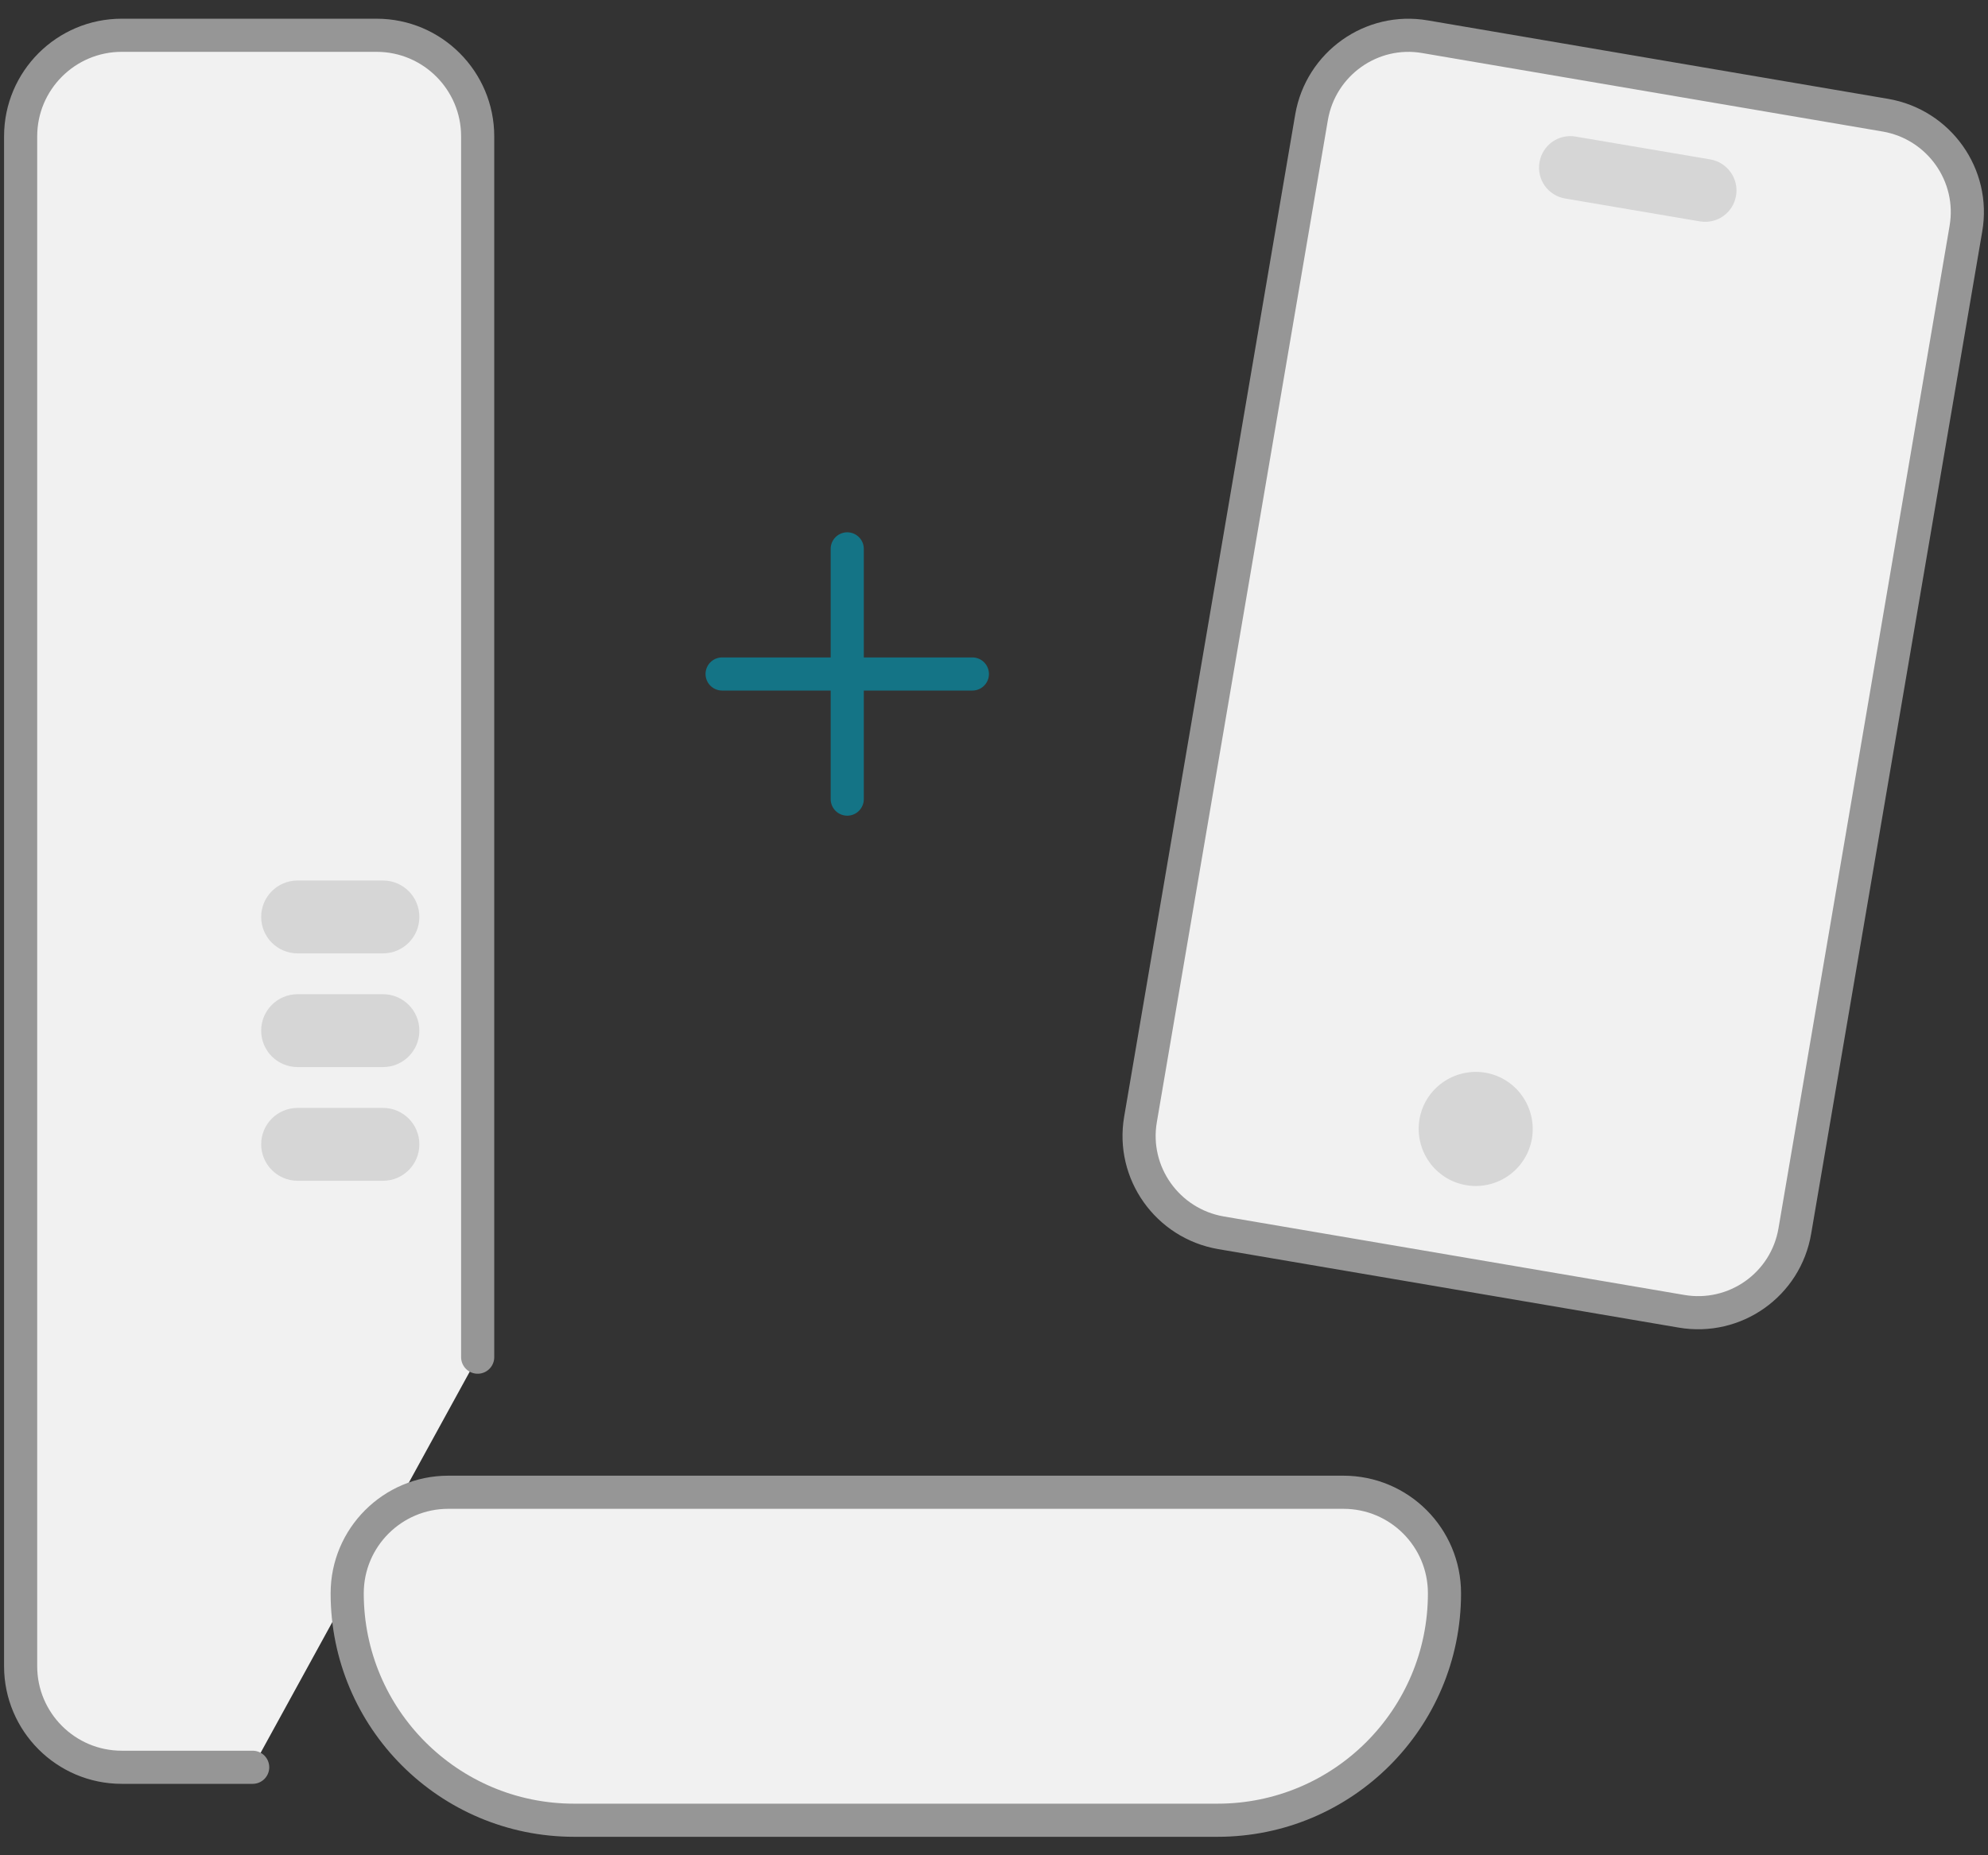 <svg width="90" height="84" viewBox="0 0 90 84" fill="none" xmlns="http://www.w3.org/2000/svg">
<rect x="0" y="0" width="90" height="84" fill="#333333" stroke="none"/>
<path d="M21.625 61.448V6.173C21.625 3.654 19.579 1.597 17.049 1.597H5.51C2.991 1.597 0.934 3.643 0.934 6.173V75.44C0.934 77.959 2.98 80.016 5.51 80.016H11.439" fill="#F1F1F1"/>
<path d="M21.625 61.448V6.173C21.625 3.654 19.579 1.597 17.049 1.597H5.51C2.991 1.597 0.934 3.643 0.934 6.173V75.44C0.934 77.959 2.98 80.016 5.51 80.016H11.439" stroke="#969696" stroke-width="1.5" stroke-miterlimit="10" stroke-linecap="round"/>
<path d="M76.119 59.369L55.274 55.816C52.854 55.398 51.215 53.099 51.633 50.679L59.377 5.304C59.795 2.884 62.094 1.245 64.514 1.663L85.359 5.216C87.779 5.634 89.418 7.933 89 10.353L81.256 55.728C80.849 58.159 78.55 59.787 76.119 59.369Z" fill="#F1F1F1" stroke="#969696" stroke-width="1.5" stroke-miterlimit="10" stroke-linecap="round"/>
<path d="M66.373 53.66C64.965 53.418 64.03 52.087 64.261 50.679C64.503 49.271 65.834 48.336 67.242 48.567C68.65 48.809 69.585 50.14 69.354 51.548C69.112 52.956 67.781 53.902 66.373 53.66Z" fill="#D6D6D6"/>
<path d="M77.428 7.218L71.334 6.184C70.553 6.052 69.827 6.569 69.695 7.35C69.563 8.131 70.08 8.857 70.861 8.989L76.955 10.023C77.736 10.155 78.462 9.638 78.594 8.857C78.726 8.087 78.198 7.35 77.428 7.218Z" fill="#D6D6D6"/>
<path d="M13.474 43.166H17.335C18.248 43.166 18.985 42.429 18.985 41.516C18.985 40.603 18.248 39.866 17.335 39.866H13.474C12.561 39.866 11.824 40.603 11.824 41.516C11.824 42.429 12.561 43.166 13.474 43.166Z" fill="#D6D6D6"/>
<path d="M13.474 48.314H17.335C18.248 48.314 18.985 47.577 18.985 46.664C18.985 45.751 18.248 45.014 17.335 45.014H13.474C12.561 45.014 11.824 45.751 11.824 46.664C11.824 47.577 12.561 48.314 13.474 48.314Z" fill="#D6D6D6"/>
<path d="M13.474 53.462H17.335C18.248 53.462 18.985 52.725 18.985 51.812C18.985 50.899 18.248 50.162 17.335 50.162H13.474C12.561 50.162 11.824 50.899 11.824 51.812C11.824 52.714 12.561 53.462 13.474 53.462Z" fill="#D6D6D6"/>
<path d="M60.818 67.564H20.294C17.775 67.564 15.718 69.61 15.718 72.14C15.718 77.816 20.316 82.414 25.992 82.414H55.12C60.796 82.414 65.394 77.816 65.394 72.14C65.394 69.61 63.348 67.564 60.818 67.564Z" fill="#F1F1F1" stroke="#969696" stroke-width="1.5" stroke-miterlimit="10" stroke-linecap="round"/>
<path d="M38.356 24.851V36.181" stroke="#147486" stroke-width="1.5" stroke-miterlimit="10" stroke-linecap="round"/>
<path d="M44.021 30.516H32.691" stroke="#147486" stroke-width="1.5" stroke-miterlimit="10" stroke-linecap="round"/>
</svg>